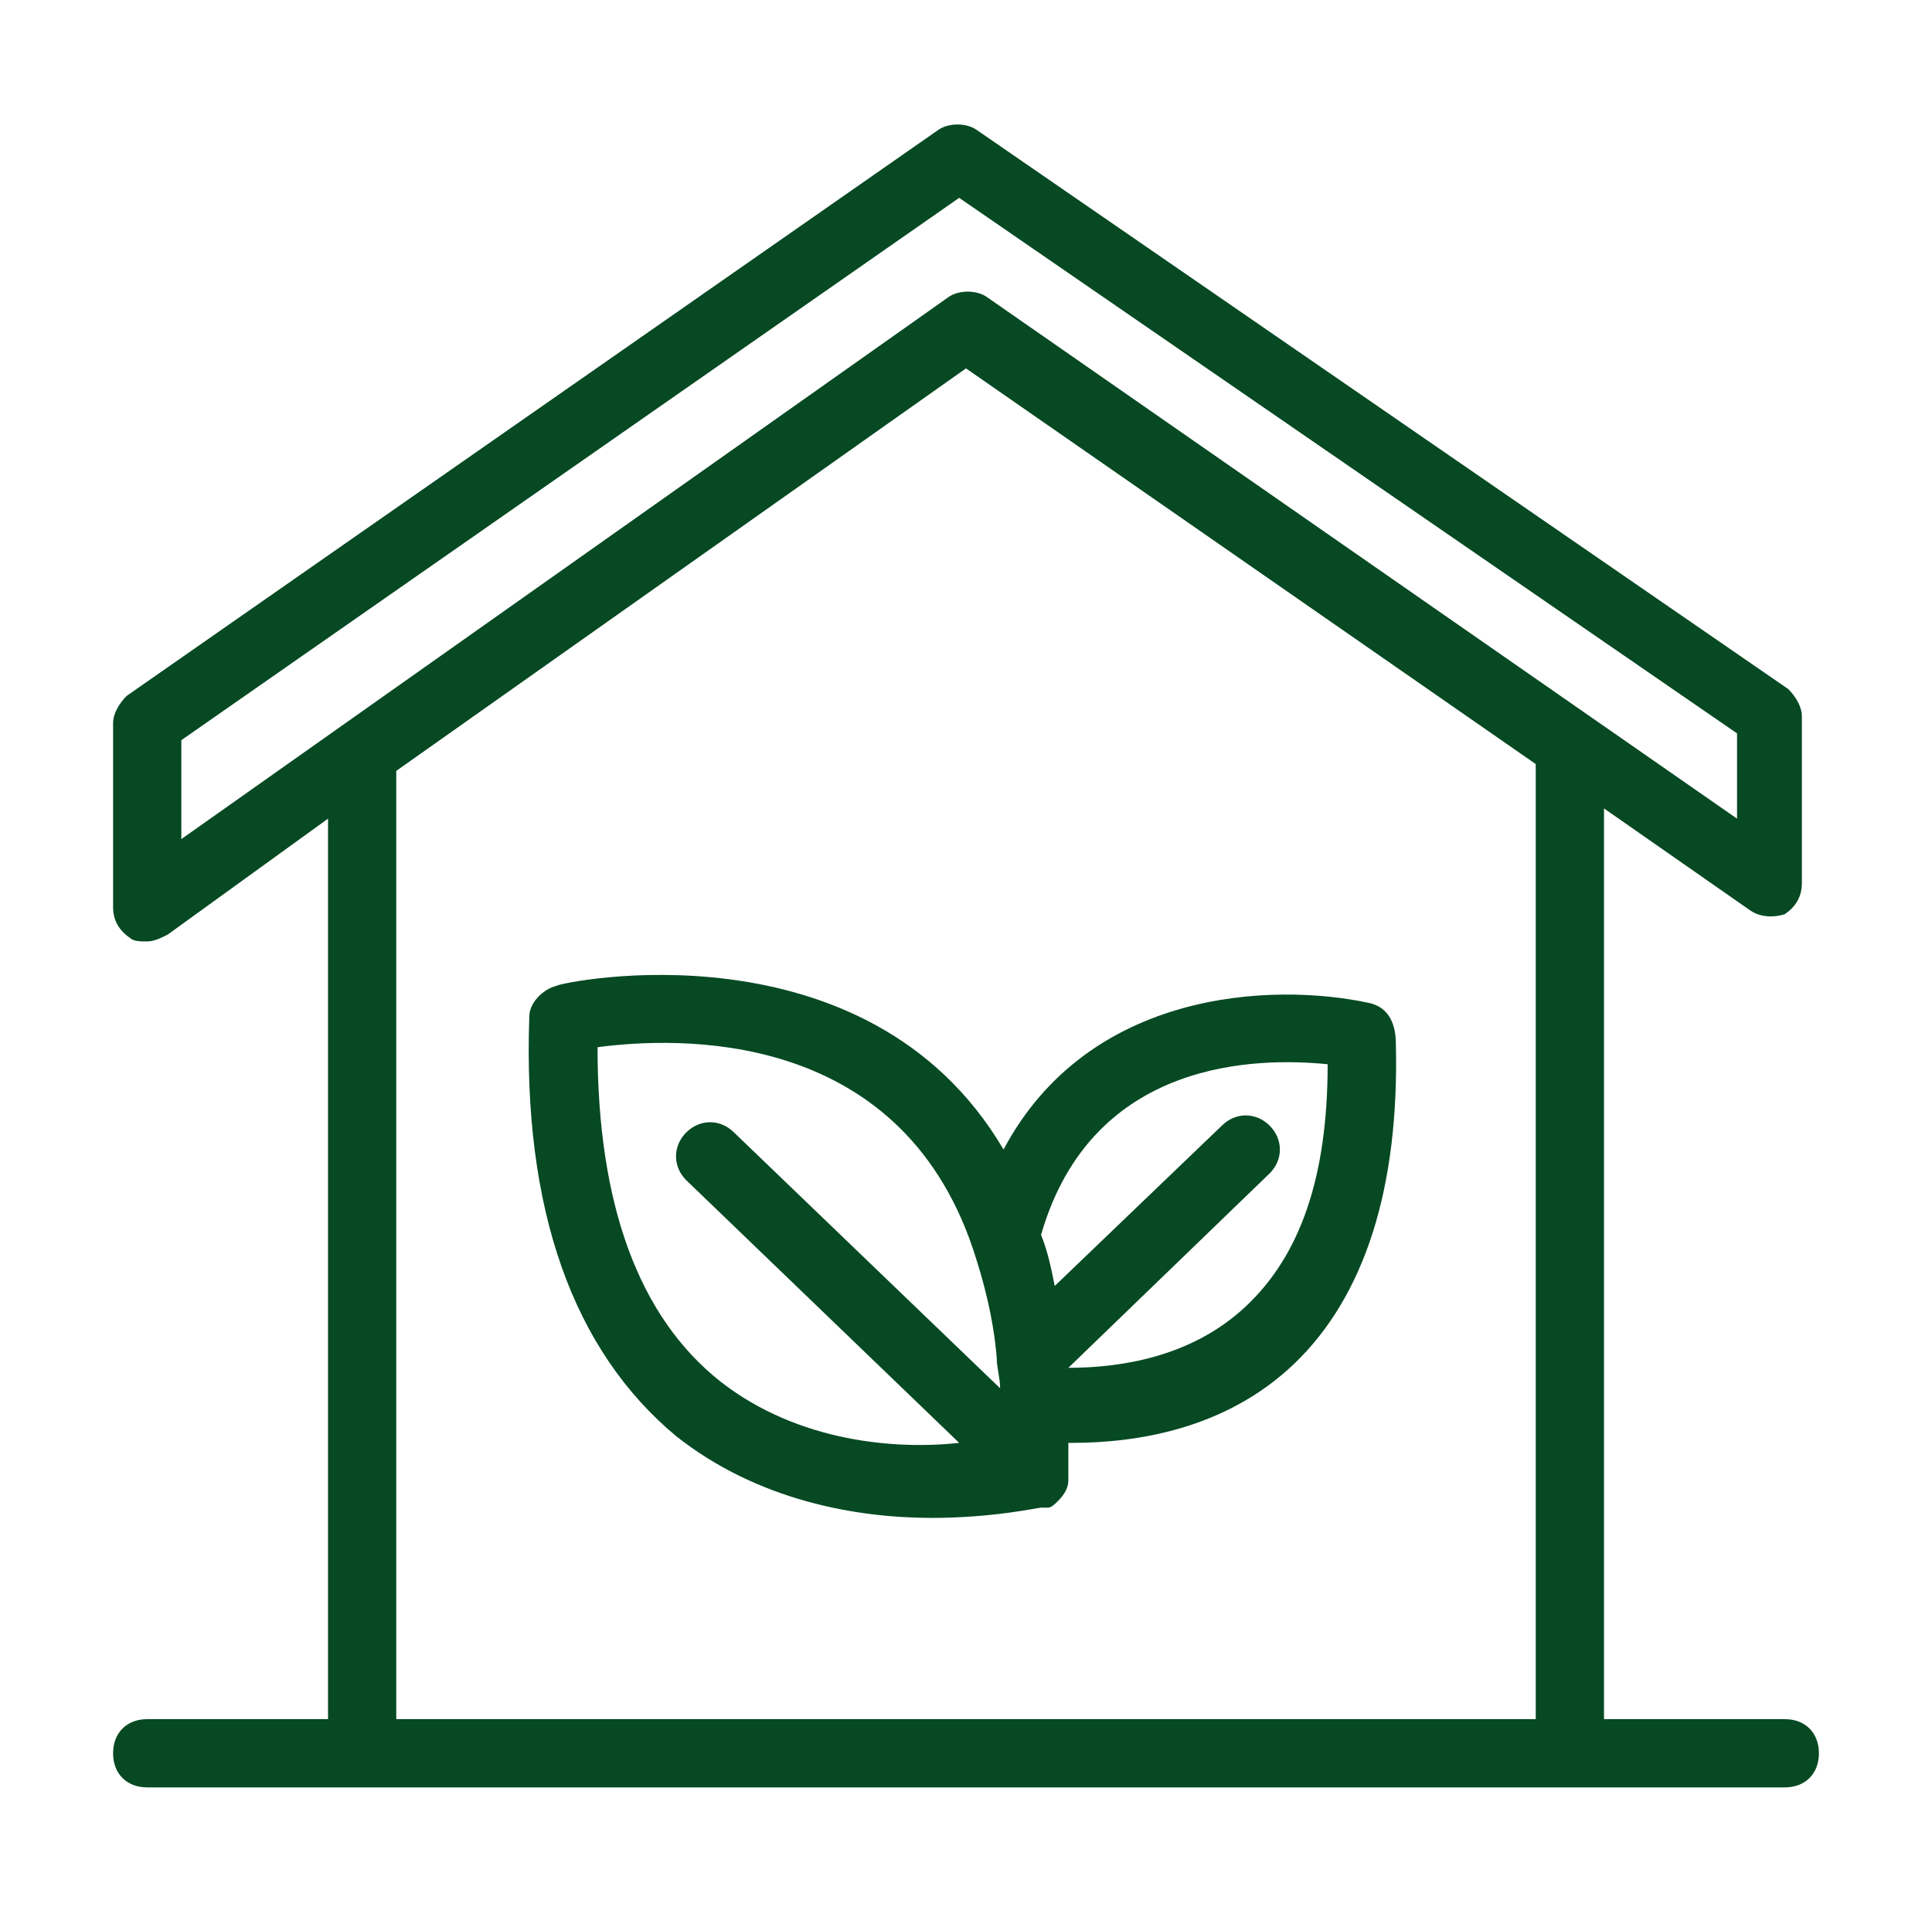 <svg width="90" height="89" viewBox="0 0 90 89" fill="none" xmlns="http://www.w3.org/2000/svg">
<path d="M83.143 80.1H74.72V37.666L81.554 42.434C82.031 42.752 82.666 42.752 83.143 42.593C83.62 42.275 83.938 41.798 83.938 41.163V33.375C83.938 32.898 83.62 32.421 83.302 32.104L45.477 6.039C45 5.721 44.206 5.721 43.729 6.039L5.904 32.421C5.586 32.739 5.268 33.216 5.268 33.693V42.275C5.268 42.911 5.586 43.388 6.063 43.705C6.222 43.864 6.539 43.864 6.857 43.864C7.175 43.864 7.493 43.705 7.811 43.546L15.281 38.143V80.1H6.857C5.904 80.1 5.268 80.736 5.268 81.689C5.268 82.643 5.904 83.279 6.857 83.279H16.87H73.131H83.143C84.097 83.279 84.732 82.643 84.732 81.689C84.732 80.736 84.097 80.1 83.143 80.1ZM8.447 34.487L44.682 9.218L80.918 34.17V38.143L45.954 13.827C45.477 13.509 44.682 13.509 44.206 13.827L8.447 39.096V34.487ZM18.459 80.1V35.918L45 17.164L71.541 35.6V80.1H18.459Z" fill="#064923"/>
<path d="M63.754 46.725C59.304 45.771 50.722 46.089 46.749 53.559C40.391 42.752 26.088 45.771 25.929 45.93C25.293 46.089 24.657 46.725 24.657 47.361C24.34 56.42 26.724 62.936 31.491 66.909C35.306 69.929 39.915 70.723 43.411 70.723C46.272 70.723 48.338 70.246 48.497 70.246H48.656H48.815C48.974 70.246 49.133 70.088 49.291 69.929C49.609 69.611 49.768 69.293 49.768 68.975C49.768 68.339 49.768 67.704 49.768 67.227C49.768 67.227 49.768 67.227 49.927 67.227C52.947 67.227 57.079 66.591 60.258 63.571C63.595 60.393 65.184 55.307 65.025 48.632C65.025 47.52 64.549 46.884 63.754 46.725ZM33.557 64.366C29.743 61.346 27.836 56.102 27.836 48.791C31.491 48.314 41.822 47.837 45.318 58.168C45.795 59.598 46.272 61.346 46.431 63.254C46.431 63.73 46.59 64.207 46.59 64.684L34.193 52.764C33.557 52.129 32.604 52.129 31.968 52.764C31.332 53.4 31.332 54.354 31.968 54.989L44.682 67.227C41.822 67.545 37.213 67.227 33.557 64.366ZM58.032 60.87C55.49 63.254 52.152 63.73 49.768 63.73L59.145 54.671C59.781 54.036 59.781 53.082 59.145 52.446C58.509 51.811 57.556 51.811 56.92 52.446L49.133 59.916C48.974 59.121 48.815 58.327 48.497 57.532C50.881 49.268 58.668 49.268 61.847 49.586C61.847 54.83 60.575 58.486 58.032 60.87Z" fill="#064923"/>
</svg>
